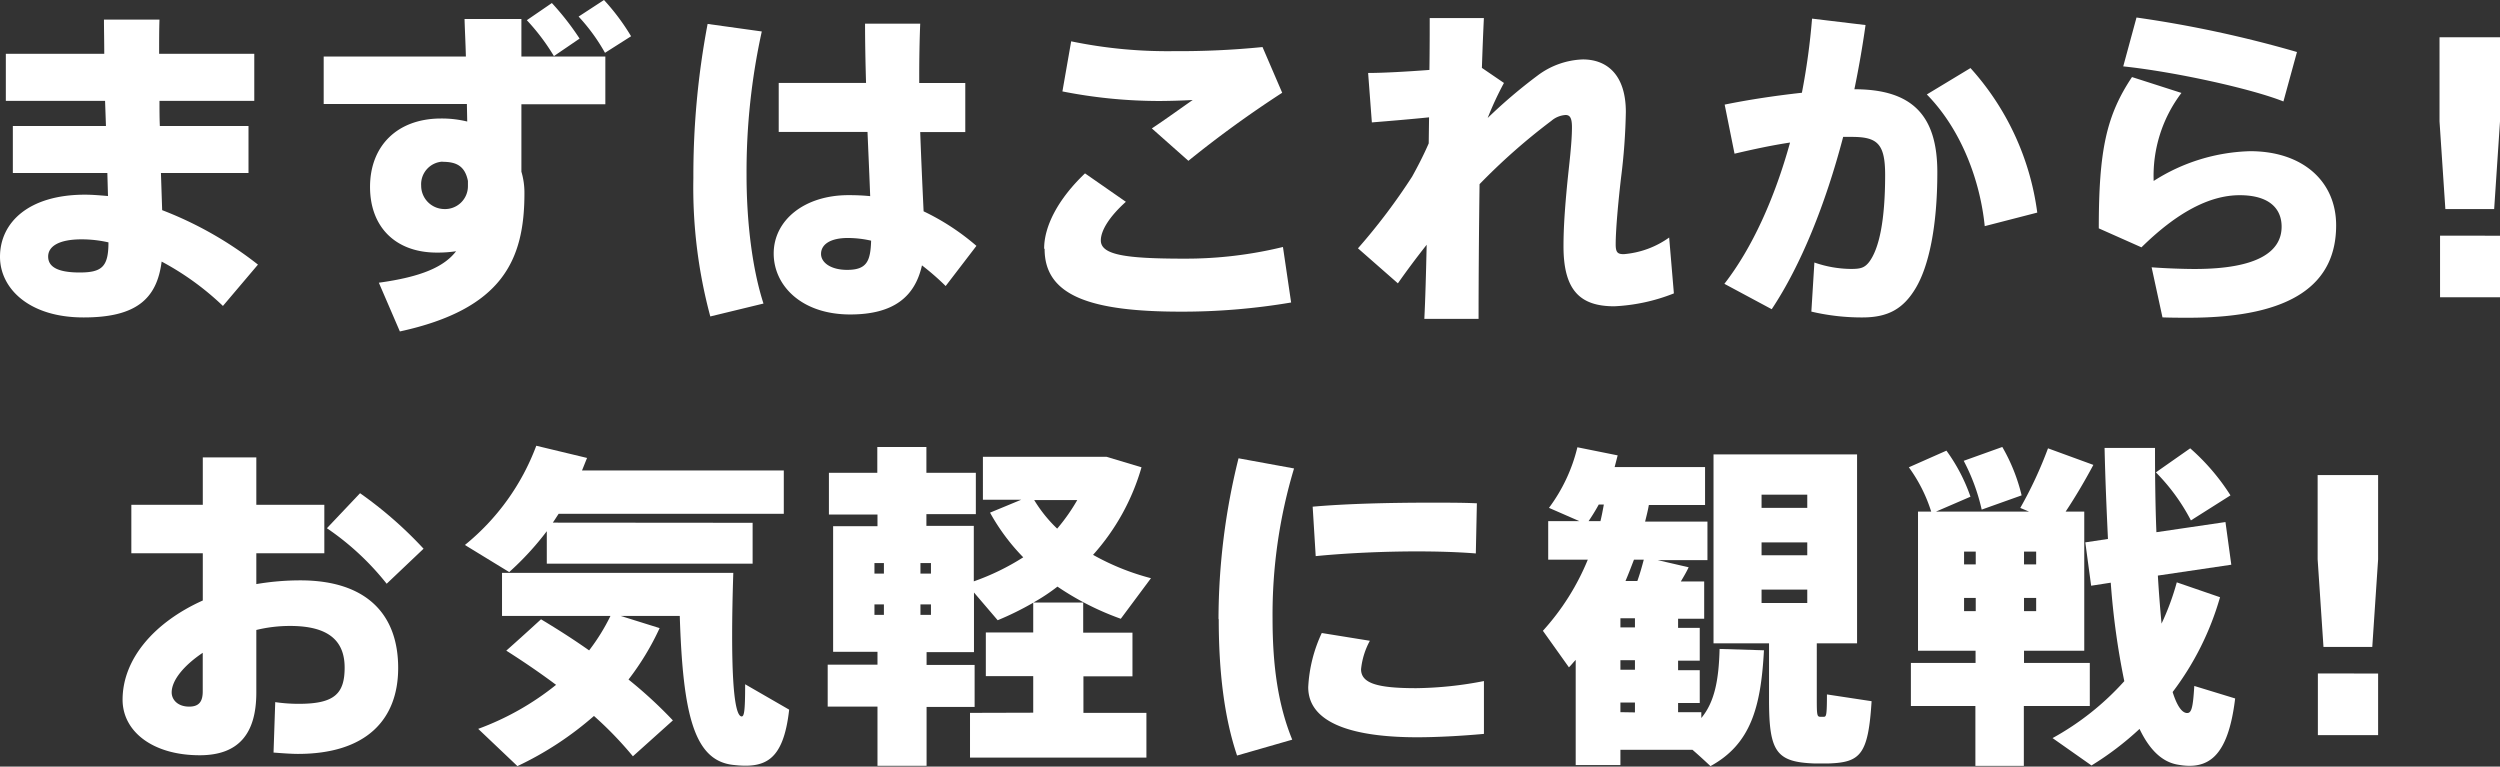 <svg xmlns="http://www.w3.org/2000/svg" viewBox="0 0 428.27 131.32"><rect x="0" y="0" width="428.27" height="131.32" fill="#333333" stroke="none"/><g id="レイヤー_2" data-name="レイヤー 2"><g id="text"><path d="M18.15,21.58,18,17.28H1V9.22H17.86c0-2.2-.05-4.17-.05-5.86h9.51c-.06,1.74-.06,3.72-.06,5.86h16.3v8.06H27.32c0,1.45,0,2.85.06,4.3H42.57v8.06h-15L27.78,36a63.16,63.16,0,0,1,16.41,9.33l-6,7.08a47.46,47.46,0,0,0-10.5-7.6c-.81,6.38-4.35,9.57-13.34,9.57C4.93,54.4,0,49.36,0,44,0,38.1,4.93,33.35,14.56,33.35c1.27,0,2.61.12,3.94.23l-.11-3.94H2.2V21.58ZM14,41c-3.95,0-5.75,1.22-5.75,2.95s1.57,2.73,5.4,2.73,4.93-1,4.93-5.16A20.9,20.9,0,0,0,14,41Z" style="fill:#fff"/><path d="M79.81,9.69c-.06-2.38-.18-4.59-.23-6.44h9.74V9.69H103.7v8.17H89.32V29.41a12.65,12.65,0,0,1,.52,3.71c0,11.36-3.71,19.83-21.34,23.66l-3.6-8.35c7.31-1,11.19-2.73,13.23-5.39a20.73,20.73,0,0,1-3.31.23c-7.08,0-11.43-4.41-11.43-11.25,0-7,4.64-11.72,12.18-11.72a18.38,18.38,0,0,1,4.47.52l-.06-3H55.45V9.69Zm-4,18a3.88,3.88,0,0,0-3.66,4.12,4,4,0,0,0,3.89,4,3.92,3.92,0,0,0,4.12-3.94V31C79.63,28.3,78,27.72,75.81,27.72ZM94.54.52a46.59,46.59,0,0,1,4.75,6.09l-4.4,3a36.23,36.23,0,0,0-4.64-6.15ZM103.47,0a37.9,37.9,0,0,1,4.64,6.21l-4.47,2.84a32.06,32.06,0,0,0-4.52-6.21Z" style="fill:#fff"/><path d="M130.5,5.39A112,112,0,0,0,127.89,30c0,8.12,1,16.13,2.9,22l-9.11,2.21a84.92,84.92,0,0,1-2.9-23.72,139,139,0,0,1,2.44-26.39Zm17.86,8.82c-.11-3.77-.17-7.31-.17-10.15h9.45c-.11,2.67-.17,5.92-.17,9v1.16h7.89v8.41h-7.72c.18,5.05.41,9.92.58,13.57a40.45,40.45,0,0,1,9.05,5.92L162,49a43,43,0,0,0-4.06-3.54c-1.21,5.39-4.87,8.41-12.29,8.41-8.41,0-13.11-5-13.11-10.44,0-5.68,5.22-10,12.82-10,1.27,0,2.49.05,3.71.17-.12-3.19-.29-7-.46-11H133.4V14.21Zm-3.13,26.56c-3,0-4.58,1.11-4.58,2.73,0,1.45,1.62,2.73,4.47,2.73,3.36,0,4-1.46,4.11-5A18,18,0,0,0,145.23,40.77Z" style="fill:#fff"/><path d="M178.87,42.57c0-3.71,2.26-8.35,7-12.87l7,4.87c-2.84,2.55-4.29,4.93-4.29,6.61,0,2.49,4.23,3.13,14.33,3.13a70.35,70.35,0,0,0,16.87-2l1.4,9.51a111.74,111.74,0,0,1-18.85,1.57c-15.55,0-23.38-2.73-23.38-10.73ZM201.14,8.76a142.27,142.27,0,0,0,15.14-.7l3.37,7.83a188.08,188.08,0,0,0-16.07,11.66L197.32,22c2.37-1.57,5-3.48,7-4.87-1.86.11-4.35.17-5.75.17A85.41,85.41,0,0,1,182,15.66l1.5-8.58a81,81,0,0,0,17.64,1.68Z" style="fill:#fff"/><path d="M257.64,14.21a55.13,55.13,0,0,0-2.79,6,89,89,0,0,1,8.59-7.3,13.65,13.65,0,0,1,7.71-2.73c4.23,0,7.37,2.73,7.37,9a103.23,103.23,0,0,1-.82,11.25c-.52,4.47-.92,9.05-.92,11.43,0,1.39.34,1.68,1.39,1.68a15.53,15.53,0,0,0,7.77-2.85l.81,9.57a31.5,31.5,0,0,1-10.21,2.21c-5.8,0-8.7-2.67-8.7-10.27,0-3.19.24-6.55.64-10.73.29-2.95.81-6.9.81-9.68,0-1.68-.4-2.09-1.1-2.09a4.15,4.15,0,0,0-2.43,1,105.9,105.9,0,0,0-12.3,10.85c-.12,8.93-.17,17.69-.17,23.08H244c.17-3.36.29-7.77.4-12.7-1.74,2.2-3.48,4.53-4.93,6.61l-6.84-6a104,104,0,0,0,9.28-12.29c.87-1.57,1.91-3.54,2.84-5.69l.06-4.46c-2.78.29-6.79.63-9.8.87l-.64-8.47c2.55,0,6.67-.23,10.5-.52.05-3.48.05-6.5.05-8.88h9.28c-.11,2.26-.23,5.16-.34,8.53Z" style="fill:#fff"/><path d="M308.68,15.89a116.12,116.12,0,0,0,1.74-12.7l9.16,1.1c-.52,3.71-1.16,7.37-1.91,11,9.91,0,14.21,4.47,14.21,14.21,0,9.51-1.51,16.13-3.66,19.78s-4.81,5.1-9.16,5.1a37.56,37.56,0,0,1-8.76-1l.52-8.41a19.42,19.42,0,0,0,6.27,1.1c1.62,0,2.32-.17,3.13-1.22,1.68-2.26,2.72-7,2.72-14.9,0-5.4-1.39-6.5-5.74-6.5h-1.45c-3,11.43-7.19,21.92-12.24,29.52l-8.11-4.35C300.15,42.51,304,34,306.65,24.42c-3.08.46-6.32,1.16-9.51,1.91l-1.69-8.41C299.69,17.05,304.38,16.36,308.68,15.89ZM349,36.42l-9,2.32c-.76-7.59-3.89-16.41-9.92-22.56l7.48-4.52A45.83,45.83,0,0,1,349,36.42Z" style="fill:#fff"/><path d="M368.94,31a32.14,32.14,0,0,1,16.53-5.1c9,0,14.73,5.16,14.73,12.7,0,10-7.42,15.83-25.29,15.83-1.16,0-3,0-4.46-.06l-1.86-8.58c2.32.18,5.51.29,7.37.29,10.84,0,14.9-3,14.9-7.25,0-3-2-5.39-7.19-5.39s-10.79,3-16.82,8.93l-7.31-3.25c0-13.34,1.28-19.31,5.69-25.92l8.47,2.72A23.49,23.49,0,0,0,368.94,31Zm-5.22-19.6L366,3a199.63,199.63,0,0,1,27.49,5.91l-2.32,8.47C385.7,15.2,372.59,12.3,363.72,11.37Z" style="fill:#fff"/><path d="M428.27,6.38V20.82l-1,15h-8.36l-1-15V6.38Zm0,34V50.92H418V40.37Z" style="fill:#fff"/><path d="M34.74,86.48V78.36h9.17v8.12H55.56v8.3H43.91v5.28a45.11,45.11,0,0,1,7.54-.64c11.19,0,16.76,5.68,16.76,15,0,9-5.63,14.73-17.17,14.73-1.1,0-2.78-.12-4.18-.23l.29-8.64a27.45,27.45,0,0,0,4.06.29c6.09,0,7.83-1.74,7.83-6.21,0-4.7-2.9-7.13-9.33-7.13a24.17,24.17,0,0,0-5.8.69v10.73c0,7-3,10.73-9.69,10.73-8.12,0-13.22-4.12-13.22-9.51,0-7,5.45-13.28,13.74-17V94.78H22.5v-8.3Zm-5.33,32.14c0,1.21,1,2.43,3,2.43,1.74,0,2.32-.93,2.32-2.61v-6.61C31.5,114,29.41,116.53,29.41,118.62ZM72.56,94l-6.32,6A46,46,0,0,0,56,90.49l5.68-6A68.7,68.7,0,0,1,72.56,94Z" style="fill:#fff"/><path d="M128.93,89.56v7H93.67V91A49.62,49.62,0,0,1,87.23,98l-7.59-4.64a39.8,39.8,0,0,0,12.23-17l8.7,2.09c-.29.7-.58,1.45-.87,2.15h34.57v7.42H95.7c-.35.52-.64,1-1,1.51ZM92.68,106.09c3,1.8,5.69,3.53,8.24,5.33a34.5,34.5,0,0,0,3.66-5.91H86V98.14h39.62c-.52,16.13,0,24.36,1.39,24.59.46.06.64-.75.64-5.51l7.54,4.35c-1,8.88-4.18,10.09-9.63,9.46-6.67-.76-8.58-8.65-9.11-25.52H106.31L113,107.6a45.8,45.8,0,0,1-5.33,8.81,75.68,75.68,0,0,1,7.6,7l-6.85,6.15a62.12,62.12,0,0,0-6.67-6.91,56.19,56.19,0,0,1-13.11,8.59l-6.72-6.38a47.23,47.23,0,0,0,13.34-7.54c-2.67-2-5.51-3.94-8.53-5.86C88.74,109.68,90.71,107.89,92.68,106.09Z" style="fill:#fff"/><path d="M177,122.09v-6.26h-8.12v-7.48H177v-5.1a50.44,50.44,0,0,1-6.09,3l-4.06-4.75v10.21h-8.12v2.2h8.23v7.19h-8.23v10.09h-8.41V121.05h-8.53v-7.19h8.53v-2.2h-7.6V90.14h7.6v-2H142V81h8.29V76.57h8.41V81h8.47v7.08h-8.47v2h8.12v9.51a40.85,40.85,0,0,0,8.47-4.12,35.41,35.41,0,0,1-5.69-7.65l5.34-2.21h-6.56V78.25h21.17l6,1.8a38.23,38.23,0,0,1-8.3,15,41.48,41.48,0,0,0,9.92,4L192,106a47.77,47.77,0,0,1-10.85-5.51,32.68,32.68,0,0,1-4.12,2.73h8.53v5.16H194v7.48H185.6v6.26h10.79v7.66H166.17v-7.66Zm-27.2-23.83h1.62v-1.8h-1.62Zm0,7.07h1.62v-1.79h-1.62Zm9.68-7.07v-1.8h-1.8v1.8Zm0,7.07v-1.79h-1.8v1.79Zm21.64-14.79a32.23,32.23,0,0,0,3.42-4.87h-7.37A23.76,23.76,0,0,0,181.08,90.54Z" style="fill:#fff"/><path d="M208.74,106a114.6,114.6,0,0,1,3.43-27.49l9.51,1.74A86.87,86.87,0,0,0,218,106c0,8,.93,14.73,3.37,20.71l-9.45,2.72c-2.21-6.55-3.14-14.44-3.14-23.31Zm45.47,19.72c-3.77.35-8.12.58-11.42.58-10.56,0-18.68-2.21-18.68-8.58a24.7,24.7,0,0,1,2.32-9.28l8.24,1.33a12.92,12.92,0,0,0-1.51,4.87c0,2.44,2.84,3.25,9.45,3.25a63.59,63.59,0,0,0,11.6-1.22Zm-9.1-39.61c2.78,0,5.57,0,7.89.11l-.18,8.59c-3-.24-6.49-.35-10.09-.35-5.68,0-12.12.29-17.34.81l-.52-8.47c5.85-.52,13.39-.69,20.18-.69Z" style="fill:#fff"/><path d="M291.45,122v1c2.32-2.78,3-6.67,3.13-11.83l7.6.23c-.52,9.75-2.26,16.07-9.16,19.84-1-.93-2-1.86-3.08-2.79H277.59v2.61h-7.66V113.05c-.4.4-.75.87-1.16,1.27l-4.46-6.26A41.48,41.48,0,0,0,272,95.88h-6.78V89.27h5.33L265.35,87a28.47,28.47,0,0,0,4.87-10.38l6.9,1.39c-.17.64-.34,1.33-.52,2h15.49v6.5h-9.63c-.17,1-.41,1.91-.64,2.84H292.5v6.61H284l5.28,1.22c-.35.75-.82,1.56-1.34,2.43h4v6.38h-4.47v1.57h3.71v5.62h-3.71v1.63h3.71v5.62h-3.71V122ZM274.17,89.27c.23-.93.4-1.86.58-2.84h-.87a33.22,33.22,0,0,1-1.74,2.84Zm5.91,18.21v-1.57h-2.49v1.57Zm0,7.25V113.1h-2.49v1.63Zm0,7.31v-1.69h-2.49V122Zm.41-22.51c.46-1.27.81-2.55,1.1-3.65h-1.68c-.47,1.22-.93,2.44-1.45,3.65Zm30.74,20.36c0,2.55.06,2.84.52,2.9h.75c.35-.06.47-.29.47-3.83l7.65,1.16c-.58,9.22-1.91,10.5-7.48,10.67h-2.26c-6.61-.23-7.83-2-7.83-10.9v-9.68h-9.51V77.84h24.59v32.37h-6.9ZM301.77,87h7.83V84.74h-7.83Zm0,8.12h7.83V92.92h-7.83Zm0,8.18h7.83V101h-7.83Z" style="fill:#fff"/><path d="M338.43,113.57v-2.09h-9.86V87.64h2.26A26.2,26.2,0,0,0,327,80.05l6.44-2.85a30.19,30.19,0,0,1,4.12,7.89l-5.91,2.55h15.94l-1.5-.63a69.94,69.94,0,0,0,4.75-10.21l7.77,2.84c-1.27,2.38-2.9,5.22-4.75,8h3.19v23.84H346.73v2.09H358v7.37h-11.3V131.2h-8.3V120.94H327.35v-7.37Zm4.58-37a30.88,30.88,0,0,1,3.31,8.29l-6.84,2.44a33.84,33.84,0,0,0-3.08-8.36Zm-6.55,20.12h2v-2.2h-2Zm0,8h2v-2.26h-2Zm12.35-8v-2.2h-2.08v2.2Zm0,8v-2.26h-2.08v2.26Zm31.5-2.38a49.25,49.25,0,0,1-8.12,16.24c.69,2.2,1.5,3.48,2.37,3.59s1.11-.86,1.34-4.63l7,2.14c-1.22,10.09-4.64,12.35-10,11.31-2.66-.52-4.75-2.67-6.38-6.09a51.86,51.86,0,0,1-8.23,6.26l-6.67-4.69a46.84,46.84,0,0,0,12.29-9.75,129.67,129.67,0,0,1-2.32-16.87l-3.36.52-1-7.43,3.88-.58c-.23-4.93-.46-10.15-.58-15.6h8.64c0,5.11.06,10,.24,14.44l11.83-1.74,1,7.31-12.58,1.86c.17,3,.4,5.74.63,8.23a43.28,43.28,0,0,0,2.61-7.07ZM375.2,76.8a37.27,37.27,0,0,1,6.9,8.06l-6.78,4.29a33.7,33.7,0,0,0-6-8.23Z" style="fill:#fff"/><path d="M407.39,81.38V95.82l-1,15h-8.36l-1-15V81.38Zm0,34v10.55H397.07V115.37Z" style="fill:#fff"/></g></g></svg>